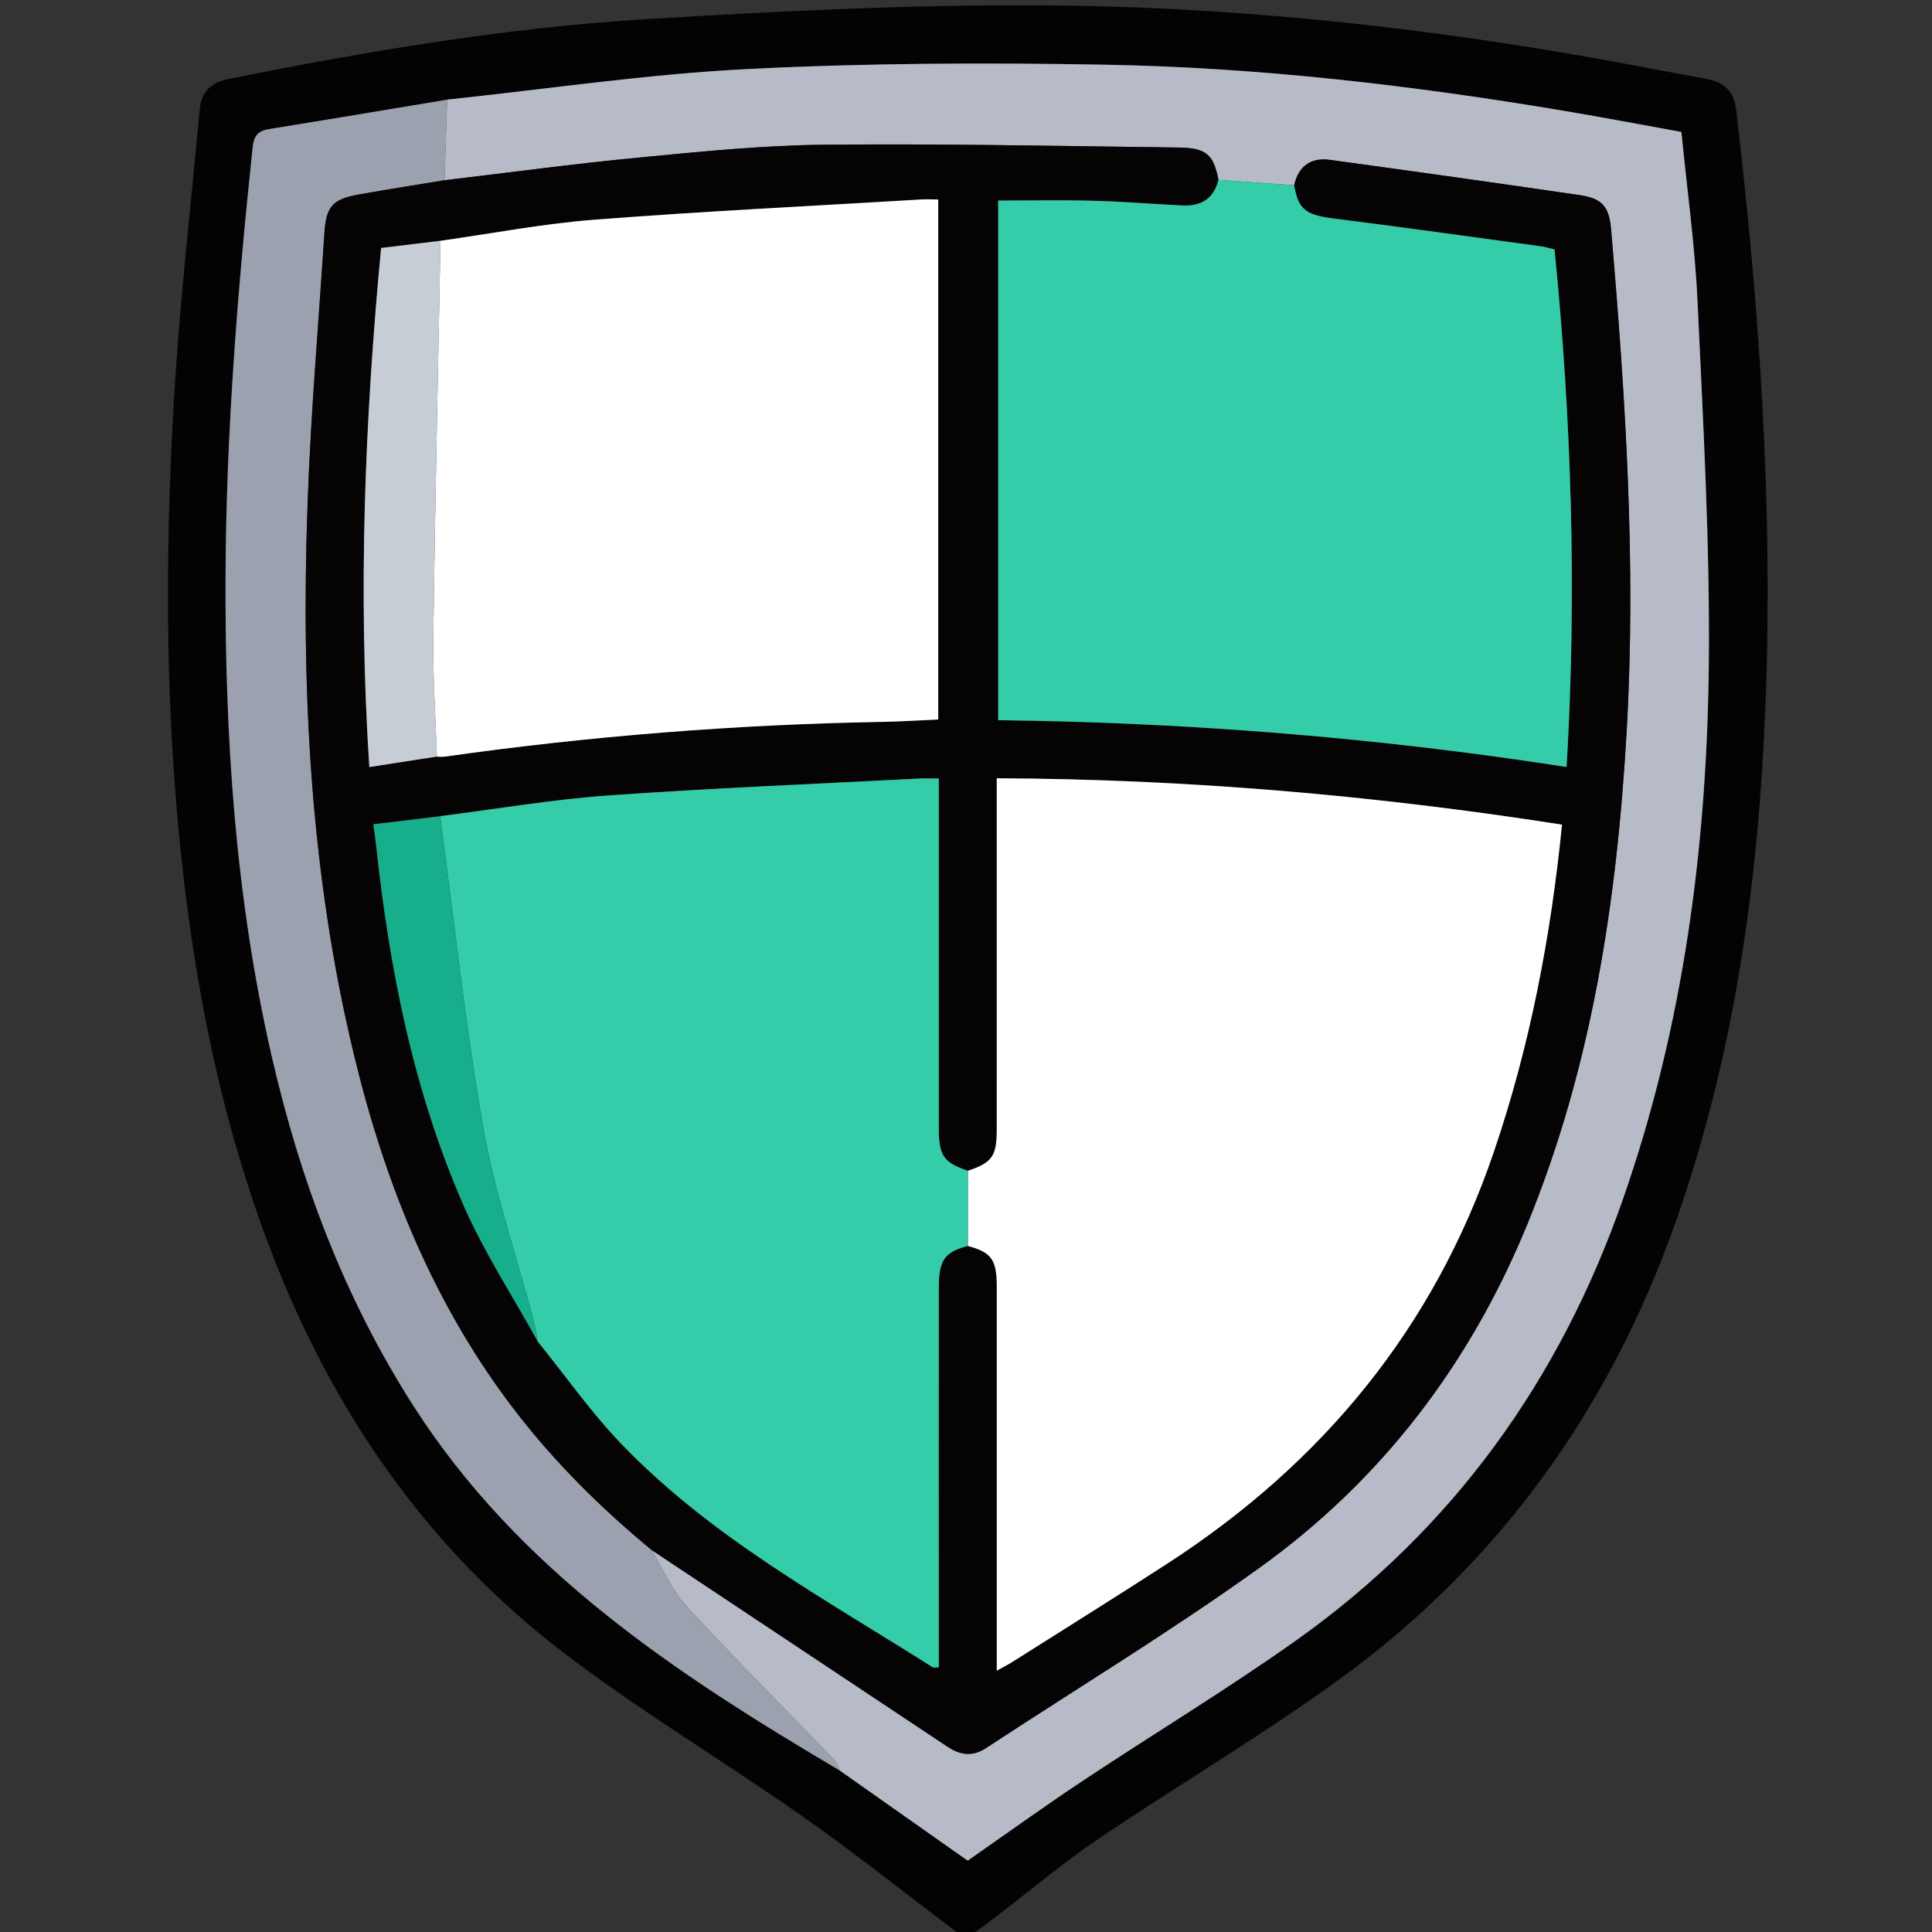 <svg width="48" height="48" viewBox="0 0 48 48" fill="none" xmlns="http://www.w3.org/2000/svg">
<rect x="0" y="0" width="48" height="48" fill="#333333" stroke="none"/>
<g clip-path="url(#clip0_5964_72871)">
<path d="M23.766 48.001C22.491 47.038 21.24 46.041 19.935 45.125C17.963 43.74 15.882 42.501 13.971 41.037C10.604 38.457 8.274 35.071 6.75 31.122C5.601 28.143 4.944 25.049 4.571 21.884C4.097 17.875 4.087 13.857 4.327 9.838C4.47 7.461 4.744 5.09 4.962 2.716C5.001 2.287 5.242 2.049 5.664 1.965C9.117 1.272 12.59 0.684 16.107 0.472C19.277 0.28 22.458 0.122 25.634 0.131C30.378 0.142 35.089 0.635 39.761 1.47C40.649 1.63 41.535 1.804 42.422 1.966C42.845 2.042 43.082 2.281 43.132 2.709C43.711 7.606 44.053 12.516 43.865 17.45C43.696 21.84 43.108 26.159 41.642 30.33C39.999 35.003 37.236 38.864 33.218 41.765C31.303 43.148 29.261 44.354 27.301 45.678C26.414 46.278 25.592 46.974 24.738 47.626C24.572 47.753 24.401 47.876 24.232 48.001H23.765H23.766ZM11.11 2.476C9.637 2.721 8.163 2.968 6.689 3.206C6.416 3.249 6.306 3.373 6.277 3.655C5.904 7.188 5.619 10.727 5.603 14.283C5.584 18.297 5.847 22.283 6.742 26.207C7.45 29.308 8.551 32.248 10.279 34.941C12.897 39.025 16.804 41.59 20.861 43.986C21.926 44.737 22.992 45.487 24.042 46.228C24.983 45.572 25.927 44.89 26.897 44.246C28.661 43.074 30.477 41.978 32.203 40.754C36.099 37.989 38.757 34.284 40.326 29.783C41.835 25.454 42.415 20.968 42.456 16.417C42.482 13.443 42.313 10.467 42.175 7.494C42.11 6.097 41.913 4.706 41.774 3.278C40.798 3.101 39.851 2.921 38.902 2.762C35.117 2.124 31.308 1.678 27.471 1.608C24.497 1.555 21.515 1.567 18.544 1.717C16.06 1.844 13.587 2.213 11.11 2.476Z" fill="#030303"/>
<path d="M11.109 2.475C13.587 2.214 16.059 1.844 18.544 1.717C21.514 1.566 24.496 1.554 27.471 1.608C31.308 1.677 35.117 2.124 38.901 2.761C39.851 2.921 40.798 3.102 41.774 3.278C41.913 4.705 42.11 6.096 42.175 7.493C42.312 10.466 42.481 13.443 42.456 16.417C42.416 20.968 41.835 25.455 40.325 29.782C38.756 34.284 36.098 37.989 32.203 40.754C30.477 41.978 28.66 43.074 26.897 44.246C25.928 44.89 24.983 45.572 24.042 46.227C22.992 45.488 21.926 44.737 20.86 43.986C20.824 43.905 20.805 43.805 20.748 43.745C19.514 42.466 18.255 41.208 17.051 39.901C16.689 39.509 16.475 38.98 16.194 38.514C18.643 40.142 21.093 41.768 23.541 43.398C23.857 43.608 24.163 43.65 24.496 43.431C26.76 41.945 29.079 40.537 31.277 38.961C34.318 36.78 36.52 33.892 37.943 30.42C39.552 26.493 40.172 22.37 40.412 18.169C40.651 14.003 40.383 9.852 40.025 5.704C39.976 5.128 39.806 4.93 39.232 4.846C37.168 4.545 35.103 4.254 33.036 3.972C32.566 3.907 32.259 4.131 32.151 4.604C31.524 4.558 30.898 4.512 30.271 4.468C30.15 3.843 29.967 3.674 29.284 3.666C26.344 3.63 23.403 3.566 20.464 3.597C18.928 3.612 17.389 3.77 15.858 3.917C14.25 4.071 12.647 4.289 11.043 4.479C11.065 3.811 11.087 3.145 11.109 2.477V2.475Z" fill="#B7BBC8"/>
<path d="M16.195 38.514C16.477 38.981 16.69 39.509 17.052 39.902C18.257 41.208 19.515 42.466 20.749 43.745C20.808 43.805 20.825 43.905 20.862 43.986C16.805 41.59 12.898 39.025 10.28 34.941C8.552 32.247 7.452 29.308 6.743 26.207C5.847 22.283 5.585 18.297 5.604 14.283C5.62 10.727 5.905 7.189 6.278 3.654C6.307 3.373 6.417 3.25 6.69 3.206C8.165 2.969 9.638 2.721 11.111 2.476C11.088 3.144 11.066 3.81 11.044 4.478C10.337 4.596 9.631 4.706 8.925 4.83C8.266 4.946 8.104 5.125 8.061 5.778C7.915 8.033 7.72 10.285 7.641 12.542C7.477 17.15 7.711 21.732 8.802 26.235C9.575 29.427 10.781 32.428 12.802 35.055C13.793 36.344 14.943 37.481 16.195 38.514Z" fill="#9CA1AF"/>
<path d="M16.195 38.514C14.943 37.479 13.793 36.344 12.802 35.055C10.78 32.427 9.574 29.427 8.802 26.235C7.711 21.732 7.478 17.15 7.641 12.542C7.72 10.285 7.915 8.032 8.061 5.778C8.103 5.126 8.268 4.947 8.925 4.83C9.629 4.704 10.337 4.594 11.044 4.478C12.648 4.288 14.251 4.07 15.859 3.916C17.391 3.769 18.929 3.611 20.466 3.596C23.405 3.566 26.345 3.63 29.285 3.665C29.97 3.673 30.151 3.842 30.272 4.466C30.158 4.939 29.836 5.126 29.377 5.104C28.645 5.069 27.915 5.007 27.184 4.987C26.395 4.966 25.605 4.982 24.8 4.982V17.891C29.538 17.949 34.227 18.325 38.923 19.055C39.18 14.696 39.046 10.441 38.623 6.196C38.487 6.164 38.381 6.132 38.275 6.116C36.564 5.883 34.853 5.644 33.139 5.427C32.447 5.339 32.257 5.208 32.154 4.602C32.262 4.13 32.569 3.906 33.039 3.971C35.105 4.253 37.171 4.544 39.234 4.845C39.809 4.929 39.978 5.127 40.028 5.703C40.385 9.85 40.654 14.001 40.414 18.168C40.174 22.369 39.554 26.492 37.945 30.419C36.521 33.892 34.321 36.779 31.28 38.959C29.081 40.537 26.761 41.944 24.498 43.43C24.165 43.648 23.859 43.607 23.543 43.397C21.095 41.767 18.646 40.141 16.196 38.513L16.195 38.514ZM10.856 18.796C10.918 18.796 10.982 18.805 11.043 18.797C14.653 18.285 18.282 17.998 21.929 17.932C22.391 17.924 22.853 17.894 23.312 17.874V4.954C23.16 4.954 23.023 4.947 22.887 4.954C20.183 5.116 17.477 5.248 14.778 5.455C13.495 5.555 12.225 5.8 10.948 5.979C10.458 6.039 9.968 6.098 9.47 6.159C9.061 10.464 8.896 14.73 9.177 19.055C9.759 18.965 10.309 18.879 10.857 18.795L10.856 18.796ZM13.365 33.337C14.048 34.18 14.675 35.078 15.423 35.86C17.657 38.192 20.483 39.716 23.173 41.424C23.194 41.437 23.231 41.425 23.323 41.425C23.323 41.261 23.323 41.098 23.323 40.935C23.323 37.962 23.323 34.988 23.323 32.015C23.323 31.305 23.459 31.113 24.046 30.954C24.63 31.114 24.762 31.292 24.763 31.969C24.765 34.962 24.763 37.955 24.763 40.947V41.507C24.934 41.411 25.042 41.357 25.141 41.294C26.43 40.478 27.724 39.673 29.004 38.843C32.853 36.347 35.623 32.993 37.112 28.619C38.007 25.987 38.526 23.281 38.805 20.487C34.146 19.758 29.491 19.355 24.762 19.335V19.879C24.762 22.607 24.763 25.334 24.762 28.062C24.762 28.727 24.648 28.88 24.044 29.087C23.435 28.874 23.321 28.711 23.321 28.013C23.32 25.315 23.321 22.617 23.321 19.92V19.341C23.119 19.341 22.982 19.335 22.846 19.341C20.263 19.476 17.678 19.579 15.098 19.763C13.705 19.863 12.321 20.1 10.932 20.276C10.384 20.342 9.837 20.409 9.275 20.477C9.306 20.713 9.329 20.866 9.346 21.018C9.676 24.092 10.274 27.108 11.518 29.95C12.032 31.123 12.743 32.209 13.363 33.334L13.365 33.337Z" fill="#050303"/>
<path d="M32.153 4.604C32.256 5.21 32.445 5.341 33.138 5.429C34.852 5.646 36.563 5.886 38.273 6.118C38.381 6.132 38.486 6.166 38.622 6.197C39.045 10.442 39.179 14.698 38.922 19.056C34.226 18.326 29.537 17.95 24.799 17.893V4.983C25.604 4.983 26.394 4.967 27.183 4.988C27.914 5.007 28.644 5.07 29.375 5.105C29.836 5.128 30.158 4.94 30.271 4.468C30.898 4.513 31.525 4.559 32.152 4.604H32.153Z" fill="#34CCA9"/>
<path d="M24.047 29.089C24.65 28.883 24.764 28.728 24.764 28.063C24.766 25.335 24.764 22.608 24.764 19.88V19.336C29.493 19.356 34.148 19.759 38.808 20.488C38.529 23.282 38.01 25.988 37.114 28.62C35.626 32.995 32.857 36.349 29.006 38.845C27.727 39.674 26.432 40.479 25.144 41.295C25.043 41.358 24.936 41.412 24.765 41.508V40.948C24.765 37.955 24.766 34.962 24.765 31.97C24.765 31.293 24.633 31.115 24.048 30.956C24.048 30.333 24.048 29.711 24.048 29.09L24.047 29.089Z" fill="white"/>
<path d="M24.047 29.089C24.047 29.711 24.047 30.333 24.047 30.954C23.46 31.111 23.324 31.305 23.324 32.015C23.321 34.988 23.324 37.962 23.324 40.935C23.324 41.098 23.324 41.261 23.324 41.425C23.232 41.425 23.195 41.437 23.174 41.424C20.484 39.717 17.658 38.192 15.424 35.86C14.676 35.078 14.048 34.182 13.366 33.337C13.325 33.141 13.292 32.944 13.242 32.752C12.822 31.165 12.283 29.6 12.002 27.989C11.557 25.435 11.281 22.85 10.935 20.277C12.323 20.102 13.707 19.864 15.101 19.764C17.68 19.58 20.265 19.477 22.848 19.342C22.984 19.335 23.122 19.342 23.324 19.342V19.921C23.324 22.619 23.324 25.317 23.324 28.014C23.324 28.714 23.437 28.877 24.047 29.089Z" fill="#34CCA9"/>
<path d="M10.945 5.982C12.221 5.802 13.493 5.557 14.776 5.458C17.476 5.249 20.181 5.118 22.884 4.956C23.02 4.948 23.157 4.956 23.31 4.956V17.876C22.85 17.896 22.389 17.927 21.927 17.935C18.28 18 14.652 18.288 11.04 18.8C10.979 18.808 10.916 18.8 10.854 18.799C10.822 17.806 10.752 16.812 10.765 15.82C10.808 12.541 10.882 9.262 10.944 5.983L10.945 5.982Z" fill="white"/>
<path d="M10.945 5.982C10.883 9.261 10.809 12.54 10.766 15.818C10.753 16.811 10.823 17.805 10.855 18.797C10.307 18.883 9.757 18.967 9.175 19.058C8.893 14.732 9.059 10.465 9.468 6.161C9.966 6.1 10.456 6.041 10.945 5.982Z" fill="#C6CDD4"/>
<path d="M10.933 20.279C11.28 22.851 11.555 25.436 12.001 27.991C12.282 29.601 12.82 31.166 13.241 32.753C13.291 32.945 13.324 33.143 13.365 33.338C12.744 32.212 12.033 31.125 11.519 29.954C10.275 27.111 9.677 24.094 9.347 21.021C9.33 20.868 9.307 20.716 9.276 20.48C9.837 20.412 10.385 20.346 10.933 20.28V20.279Z" fill="#16AE8B"/>
</g>
<defs>
<clipPath id="clip0_5964_72871">
<rect width="48" height="48" fill="white" transform="translate(0 0)"/>
</clipPath>
</defs>
</svg>
